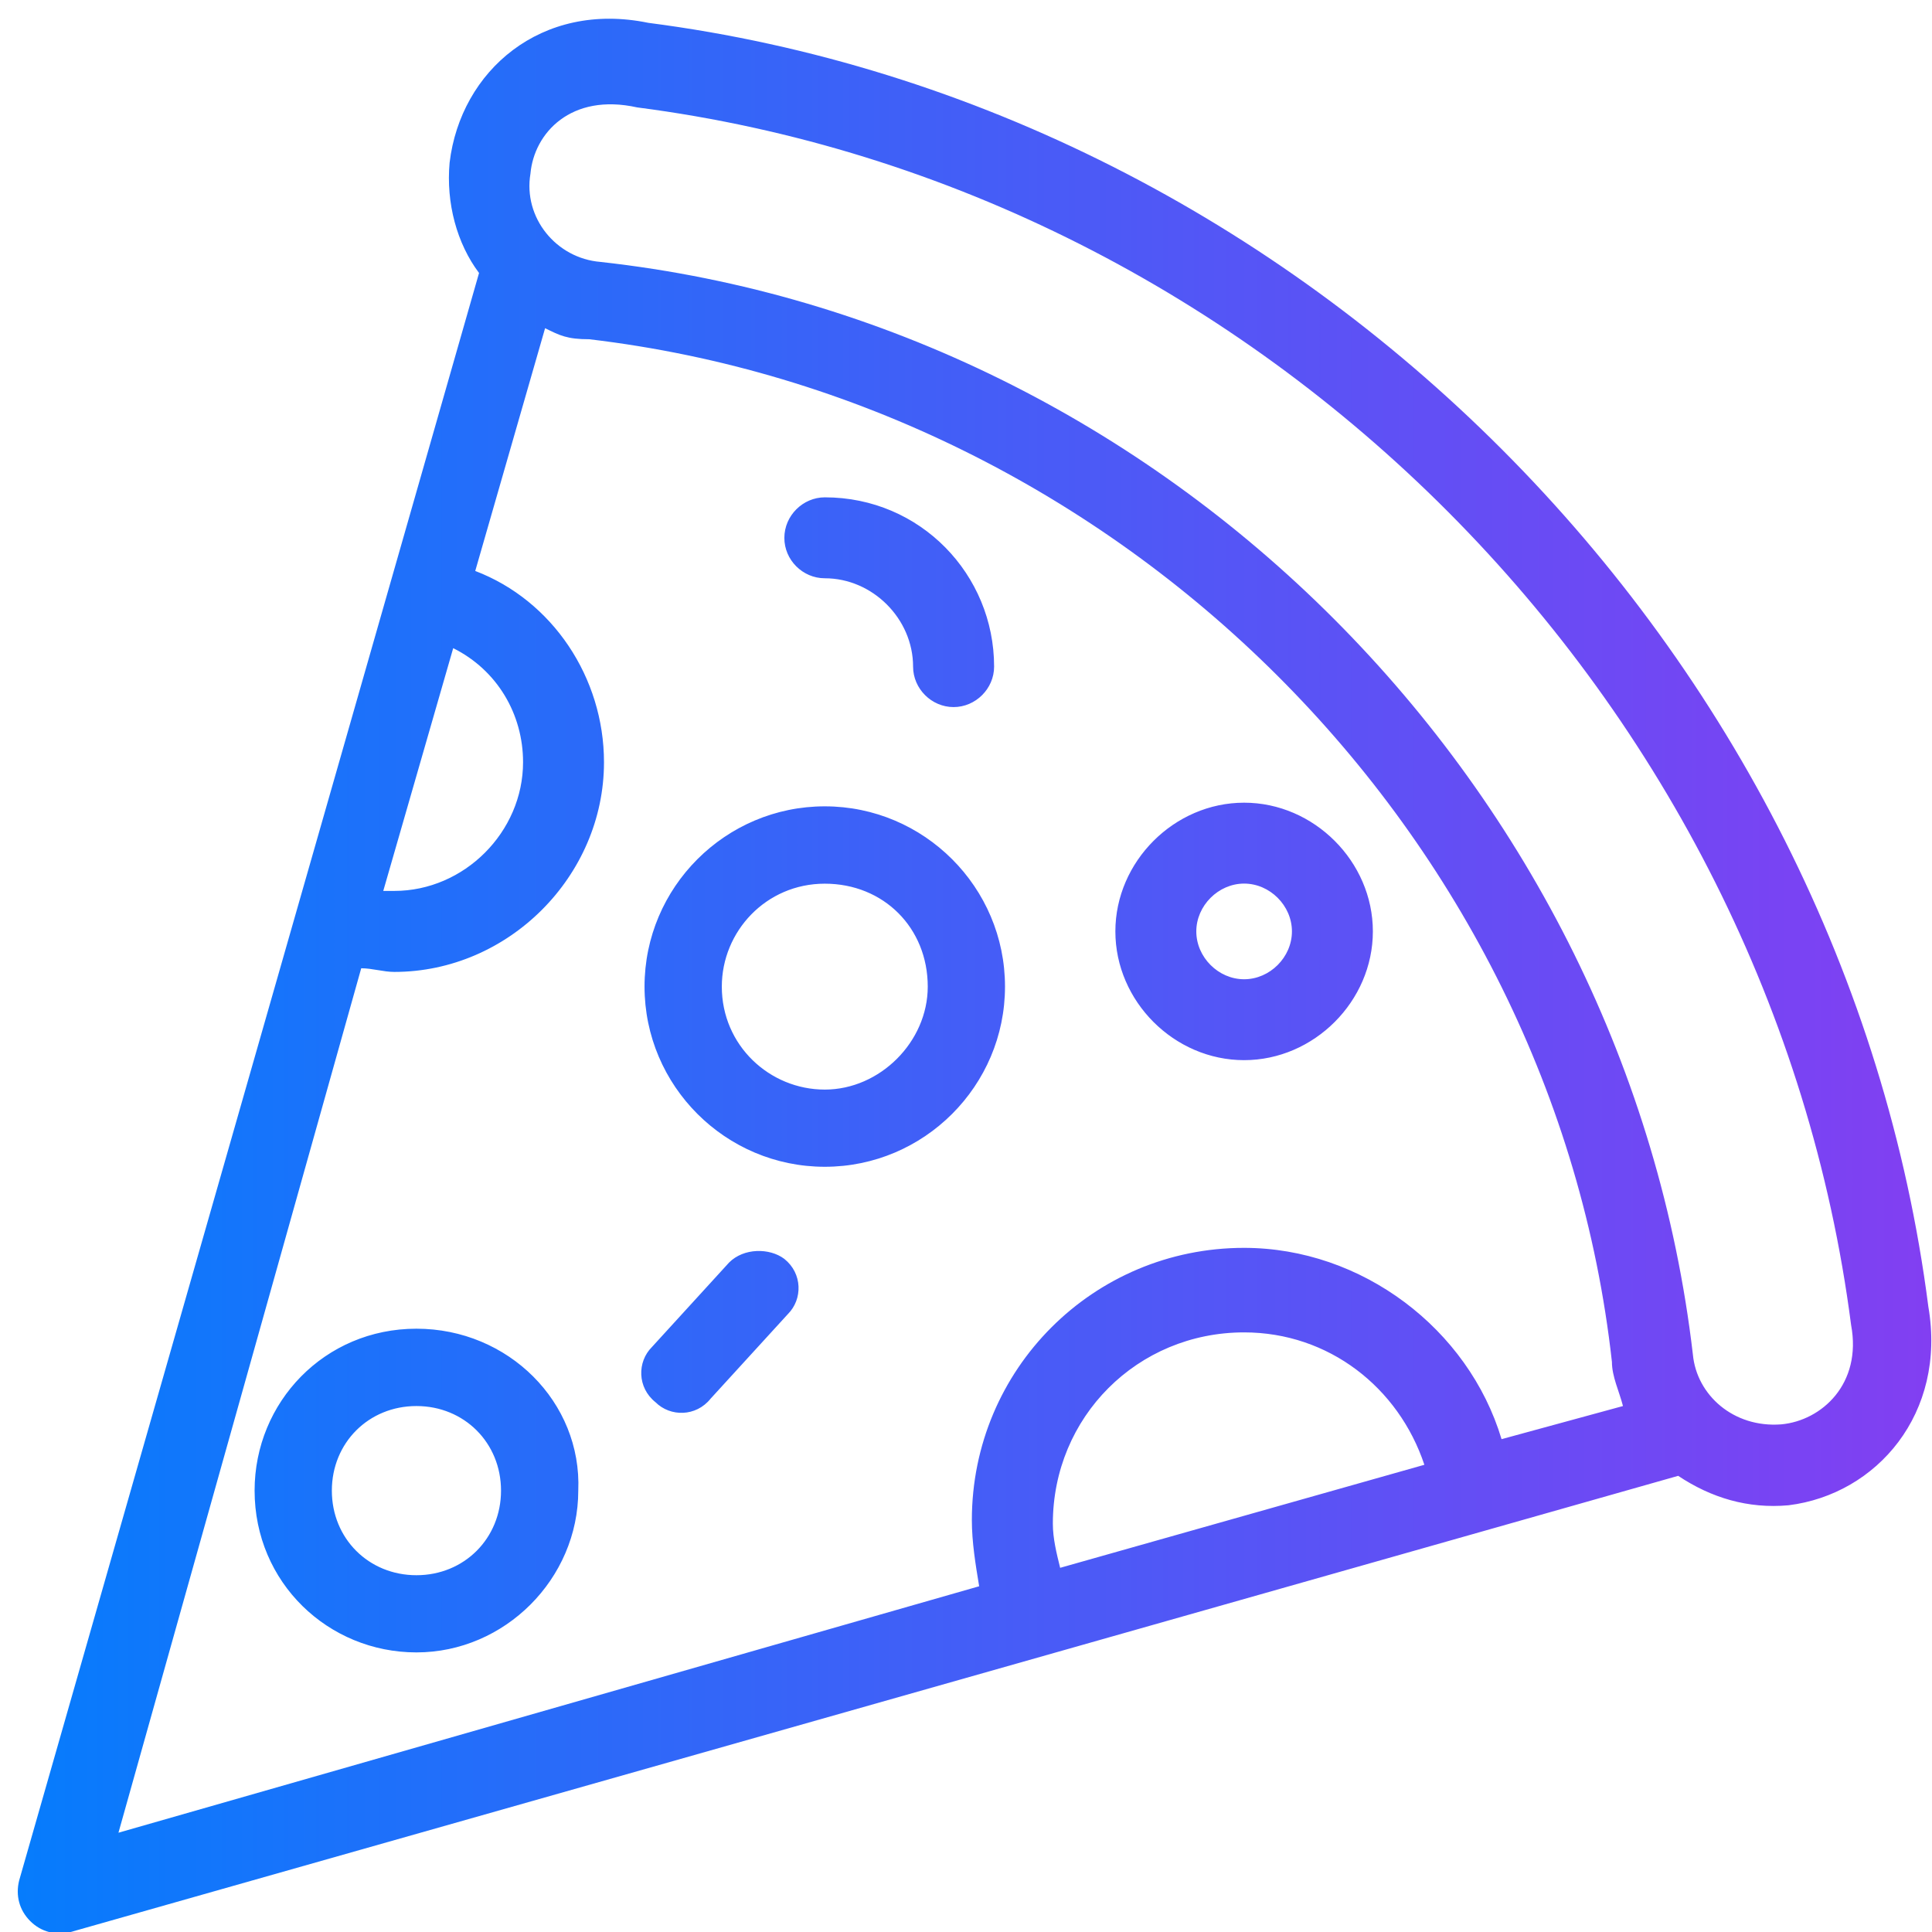 <svg width="64" height="64" viewBox="0 0 64 64" fill="none" xmlns="http://www.w3.org/2000/svg">
<g clip-path="url(#clip0_553_654)">
<path fill-rule="evenodd" clip-rule="evenodd" d="M14.894 5.387C15.258 2.34 17.938 0.026 21.473 0.756C43.164 3.56 61.077 21.473 63.879 43.285C64.488 46.817 62.173 49.501 59.248 49.864C57.906 49.986 56.688 49.619 55.592 48.889L2.339 64.001C1.852 64.122 1.364 64.001 1 63.637C0.634 63.271 0.513 62.783 0.634 62.295L15.869 9.043C15.136 8.068 14.772 6.729 14.894 5.387ZM18.057 10.872L15.743 18.914C18.302 19.889 20.008 22.448 20.008 25.25C20.008 29.027 16.84 32.196 13.062 32.196C12.696 32.196 12.332 32.075 11.966 32.075L3.924 60.711L32.436 52.547C32.315 51.817 32.194 51.084 32.194 50.354C32.194 45.359 36.216 41.337 41.211 41.337C45.109 41.337 48.644 44.018 49.741 47.674L53.763 46.577C53.639 46.09 53.397 45.602 53.397 45.114C51.446 27.568 37.067 13.31 19.52 11.238C18.788 11.238 18.545 11.114 18.057 10.872ZM13.795 44.015C16.842 44.015 19.278 46.453 19.156 49.377C19.156 52.3 16.721 54.738 13.795 54.738C10.872 54.738 8.434 52.424 8.434 49.377C8.434 46.453 10.748 44.015 13.795 44.015ZM13.795 46.577C12.211 46.577 10.993 47.795 10.993 49.379C10.993 50.964 12.211 52.181 13.795 52.181C15.379 52.181 16.597 50.961 16.597 49.379C16.597 47.795 15.379 46.577 13.795 46.577ZM41.213 44.137C37.679 44.137 34.877 46.939 34.877 50.473C34.877 50.961 34.998 51.449 35.119 51.936L47.184 48.523C46.332 45.963 44.015 44.137 41.213 44.137ZM21.107 3.558C18.914 3.07 17.693 4.409 17.572 5.751C17.327 7.213 18.424 8.555 19.887 8.676C38.654 10.748 53.886 26.102 56.079 44.869C56.203 46.208 57.421 47.305 59.005 47.184C60.344 47.062 61.686 45.844 61.32 43.892C58.639 23.176 41.822 6.238 21.107 3.558ZM24.153 41.822C24.639 41.335 25.492 41.335 25.98 41.701C26.589 42.186 26.589 43.04 26.102 43.528L23.542 46.33C23.057 46.938 22.203 46.938 21.715 46.451C21.106 45.966 21.106 45.112 21.594 44.624L24.153 41.822ZM27.322 26.711C30.611 26.711 33.292 29.391 33.292 32.681C33.292 35.971 30.611 38.651 27.322 38.651C24.032 38.651 21.351 35.971 21.351 32.681C21.351 29.391 24.032 26.711 27.322 26.711ZM27.322 29.273C25.374 29.273 23.911 30.857 23.911 32.684C23.911 34.632 25.495 36.094 27.322 36.094C29.148 36.094 30.733 34.51 30.733 32.684C30.733 30.736 29.272 29.273 27.322 29.273ZM41.213 26.59C43.527 26.59 45.478 28.54 45.478 30.854C45.478 33.169 43.527 35.119 41.213 35.119C38.896 35.119 36.948 33.171 36.948 30.854C36.948 28.54 38.899 26.59 41.213 26.59ZM41.213 29.27C40.359 29.27 39.629 30.003 39.629 30.854C39.629 31.708 40.359 32.439 41.213 32.439C42.067 32.439 42.797 31.708 42.797 30.854C42.797 30 42.067 29.27 41.213 29.27ZM15.013 21.471L12.696 29.513H13.062C15.377 29.513 17.327 27.562 17.327 25.248C17.327 23.664 16.476 22.201 15.013 21.471ZM27.324 16.475C30.492 16.475 32.931 19.035 32.931 22.082C32.931 22.814 32.319 23.423 31.589 23.423C30.856 23.423 30.247 22.812 30.247 22.082C30.247 20.498 28.906 19.156 27.322 19.156C26.589 19.156 25.98 18.547 25.983 17.817C25.983 17.084 26.594 16.475 27.324 16.475Z" fill="url(#paint0_linear_553_654)"/>
</g>
<defs>
<linearGradient id="paint0_linear_553_654" x1="0.588" y1="32.333" x2="63.977" y2="32.333" gradientUnits="userSpaceOnUse">
<stop stop-color="#067CFC"/>
<stop offset="1" stop-color="#823FF2"/>
</linearGradient>
<clipPath id="clip0_553_654">
<rect width="64" height="64" fill="white"/>
</clipPath>
</defs>
</svg>
